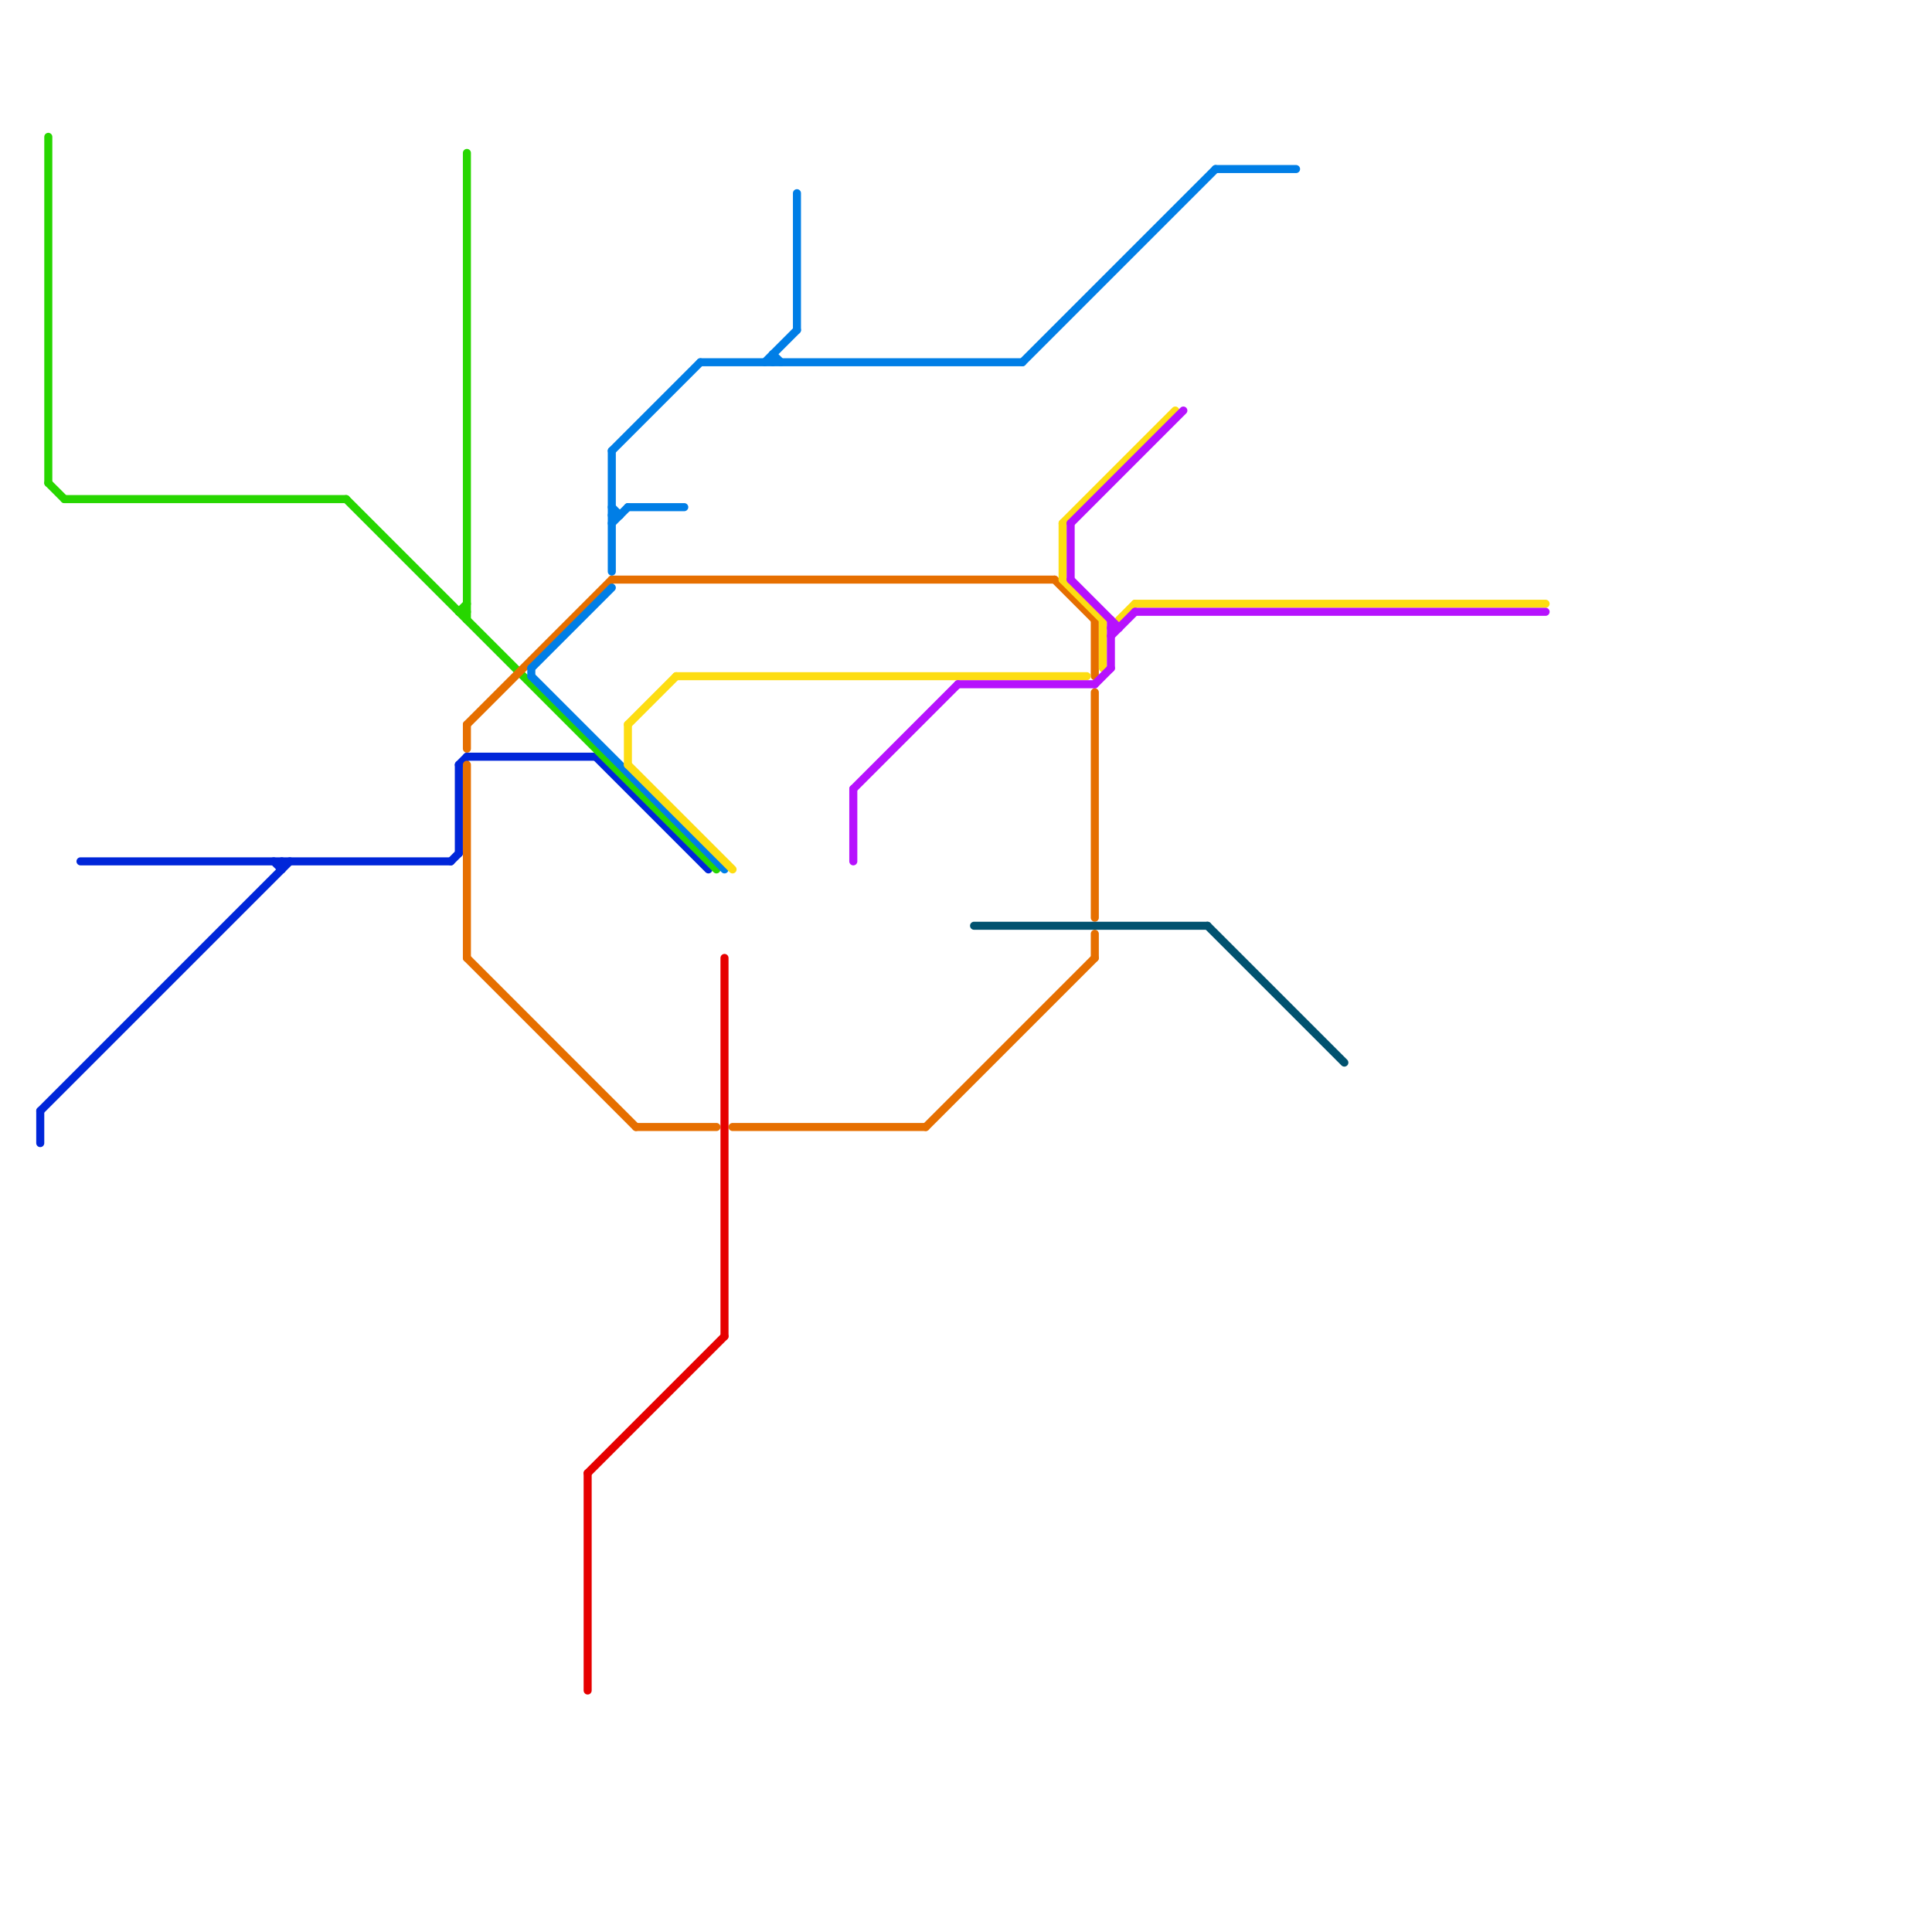 
<svg version="1.1" xmlns="http://www.w3.org/2000/svg" viewBox="0 0 240 240">
<style>text { font: 1px Helvetica; font-weight: 600; white-space: pre; dominant-baseline: central; } line { stroke-width: 1; fill: none; stroke-linecap: round; stroke-linejoin: round; } .c0 { stroke: #0026d9 } .c1 { stroke: #27d600 } .c2 { stroke: #e66f00 } .c3 { stroke: #007ee6 } .c4 { stroke: #fddd12 } .c5 { stroke: #b612fd } .c6 { stroke: #01526f } .c7 { stroke: #e60000 }</style><defs><g id="wm-xf"><circle r="1.2" fill="#000"/><circle r="0.9" fill="#fff"/><circle r="0.6" fill="#000"/><circle r="0.3" fill="#fff"/></g><g id="wm"><circle r="0.6" fill="#000"/><circle r="0.3" fill="#fff"/></g></defs><line class="c0" x1="5" y1="138" x2="36" y2="107"/><line class="c0" x1="74" y1="94" x2="88" y2="108"/><line class="c0" x1="5" y1="138" x2="5" y2="142"/><line class="c0" x1="10" y1="107" x2="56" y2="107"/><line class="c0" x1="56" y1="107" x2="57" y2="106"/><line class="c0" x1="58" y1="94" x2="74" y2="94"/><line class="c0" x1="34" y1="107" x2="35" y2="108"/><line class="c0" x1="57" y1="95" x2="58" y2="94"/><line class="c0" x1="35" y1="107" x2="35" y2="108"/><line class="c0" x1="57" y1="95" x2="57" y2="106"/><line class="c1" x1="6" y1="60" x2="8" y2="62"/><line class="c1" x1="58" y1="19" x2="58" y2="77"/><line class="c1" x1="43" y1="62" x2="89" y2="108"/><line class="c1" x1="6" y1="17" x2="6" y2="60"/><line class="c1" x1="57" y1="76" x2="58" y2="76"/><line class="c1" x1="8" y1="62" x2="43" y2="62"/><line class="c1" x1="57" y1="76" x2="58" y2="75"/><line class="c2" x1="115" y1="140" x2="136" y2="119"/><line class="c2" x1="136" y1="77" x2="136" y2="84"/><line class="c2" x1="79" y1="140" x2="89" y2="140"/><line class="c2" x1="76" y1="72" x2="131" y2="72"/><line class="c2" x1="58" y1="90" x2="58" y2="93"/><line class="c2" x1="136" y1="116" x2="136" y2="119"/><line class="c2" x1="58" y1="119" x2="79" y2="140"/><line class="c2" x1="91" y1="140" x2="115" y2="140"/><line class="c2" x1="58" y1="95" x2="58" y2="119"/><line class="c2" x1="136" y1="86" x2="136" y2="114"/><line class="c2" x1="131" y1="72" x2="136" y2="77"/><line class="c2" x1="58" y1="90" x2="76" y2="72"/><line class="c3" x1="99" y1="24" x2="99" y2="41"/><line class="c3" x1="76" y1="56" x2="87" y2="45"/><line class="c3" x1="66" y1="84" x2="90" y2="108"/><line class="c3" x1="66" y1="83" x2="66" y2="84"/><line class="c3" x1="96" y1="44" x2="96" y2="45"/><line class="c3" x1="78" y1="63" x2="85" y2="63"/><line class="c3" x1="76" y1="56" x2="76" y2="71"/><line class="c3" x1="76" y1="63" x2="77" y2="64"/><line class="c3" x1="66" y1="83" x2="76" y2="73"/><line class="c3" x1="87" y1="45" x2="127" y2="45"/><line class="c3" x1="76" y1="65" x2="78" y2="63"/><line class="c3" x1="95" y1="45" x2="99" y2="41"/><line class="c3" x1="127" y1="45" x2="151" y2="21"/><line class="c3" x1="76" y1="64" x2="77" y2="64"/><line class="c3" x1="96" y1="44" x2="97" y2="45"/><line class="c3" x1="151" y1="21" x2="161" y2="21"/><line class="c4" x1="141" y1="75" x2="192" y2="75"/><line class="c4" x1="78" y1="90" x2="78" y2="95"/><line class="c4" x1="132" y1="65" x2="132" y2="72"/><line class="c4" x1="84" y1="84" x2="135" y2="84"/><line class="c4" x1="139" y1="77" x2="141" y2="75"/><line class="c4" x1="137" y1="77" x2="137" y2="83"/><line class="c4" x1="78" y1="95" x2="91" y2="108"/><line class="c4" x1="78" y1="90" x2="84" y2="84"/><line class="c4" x1="132" y1="65" x2="146" y2="51"/><line class="c4" x1="132" y1="72" x2="137" y2="77"/><line class="c5" x1="138" y1="77" x2="138" y2="83"/><line class="c5" x1="119" y1="85" x2="136" y2="85"/><line class="c5" x1="138" y1="79" x2="141" y2="76"/><line class="c5" x1="106" y1="98" x2="119" y2="85"/><line class="c5" x1="106" y1="98" x2="106" y2="107"/><line class="c5" x1="133" y1="65" x2="147" y2="51"/><line class="c5" x1="133" y1="72" x2="139" y2="78"/><line class="c5" x1="141" y1="76" x2="192" y2="76"/><line class="c5" x1="138" y1="78" x2="139" y2="78"/><line class="c5" x1="133" y1="65" x2="133" y2="72"/><line class="c5" x1="136" y1="85" x2="138" y2="83"/><line class="c6" x1="150" y1="115" x2="167" y2="132"/><line class="c6" x1="121" y1="115" x2="150" y2="115"/><line class="c7" x1="90" y1="119" x2="90" y2="166"/><line class="c7" x1="73" y1="183" x2="90" y2="166"/><line class="c7" x1="73" y1="183" x2="73" y2="210"/>
</svg>
